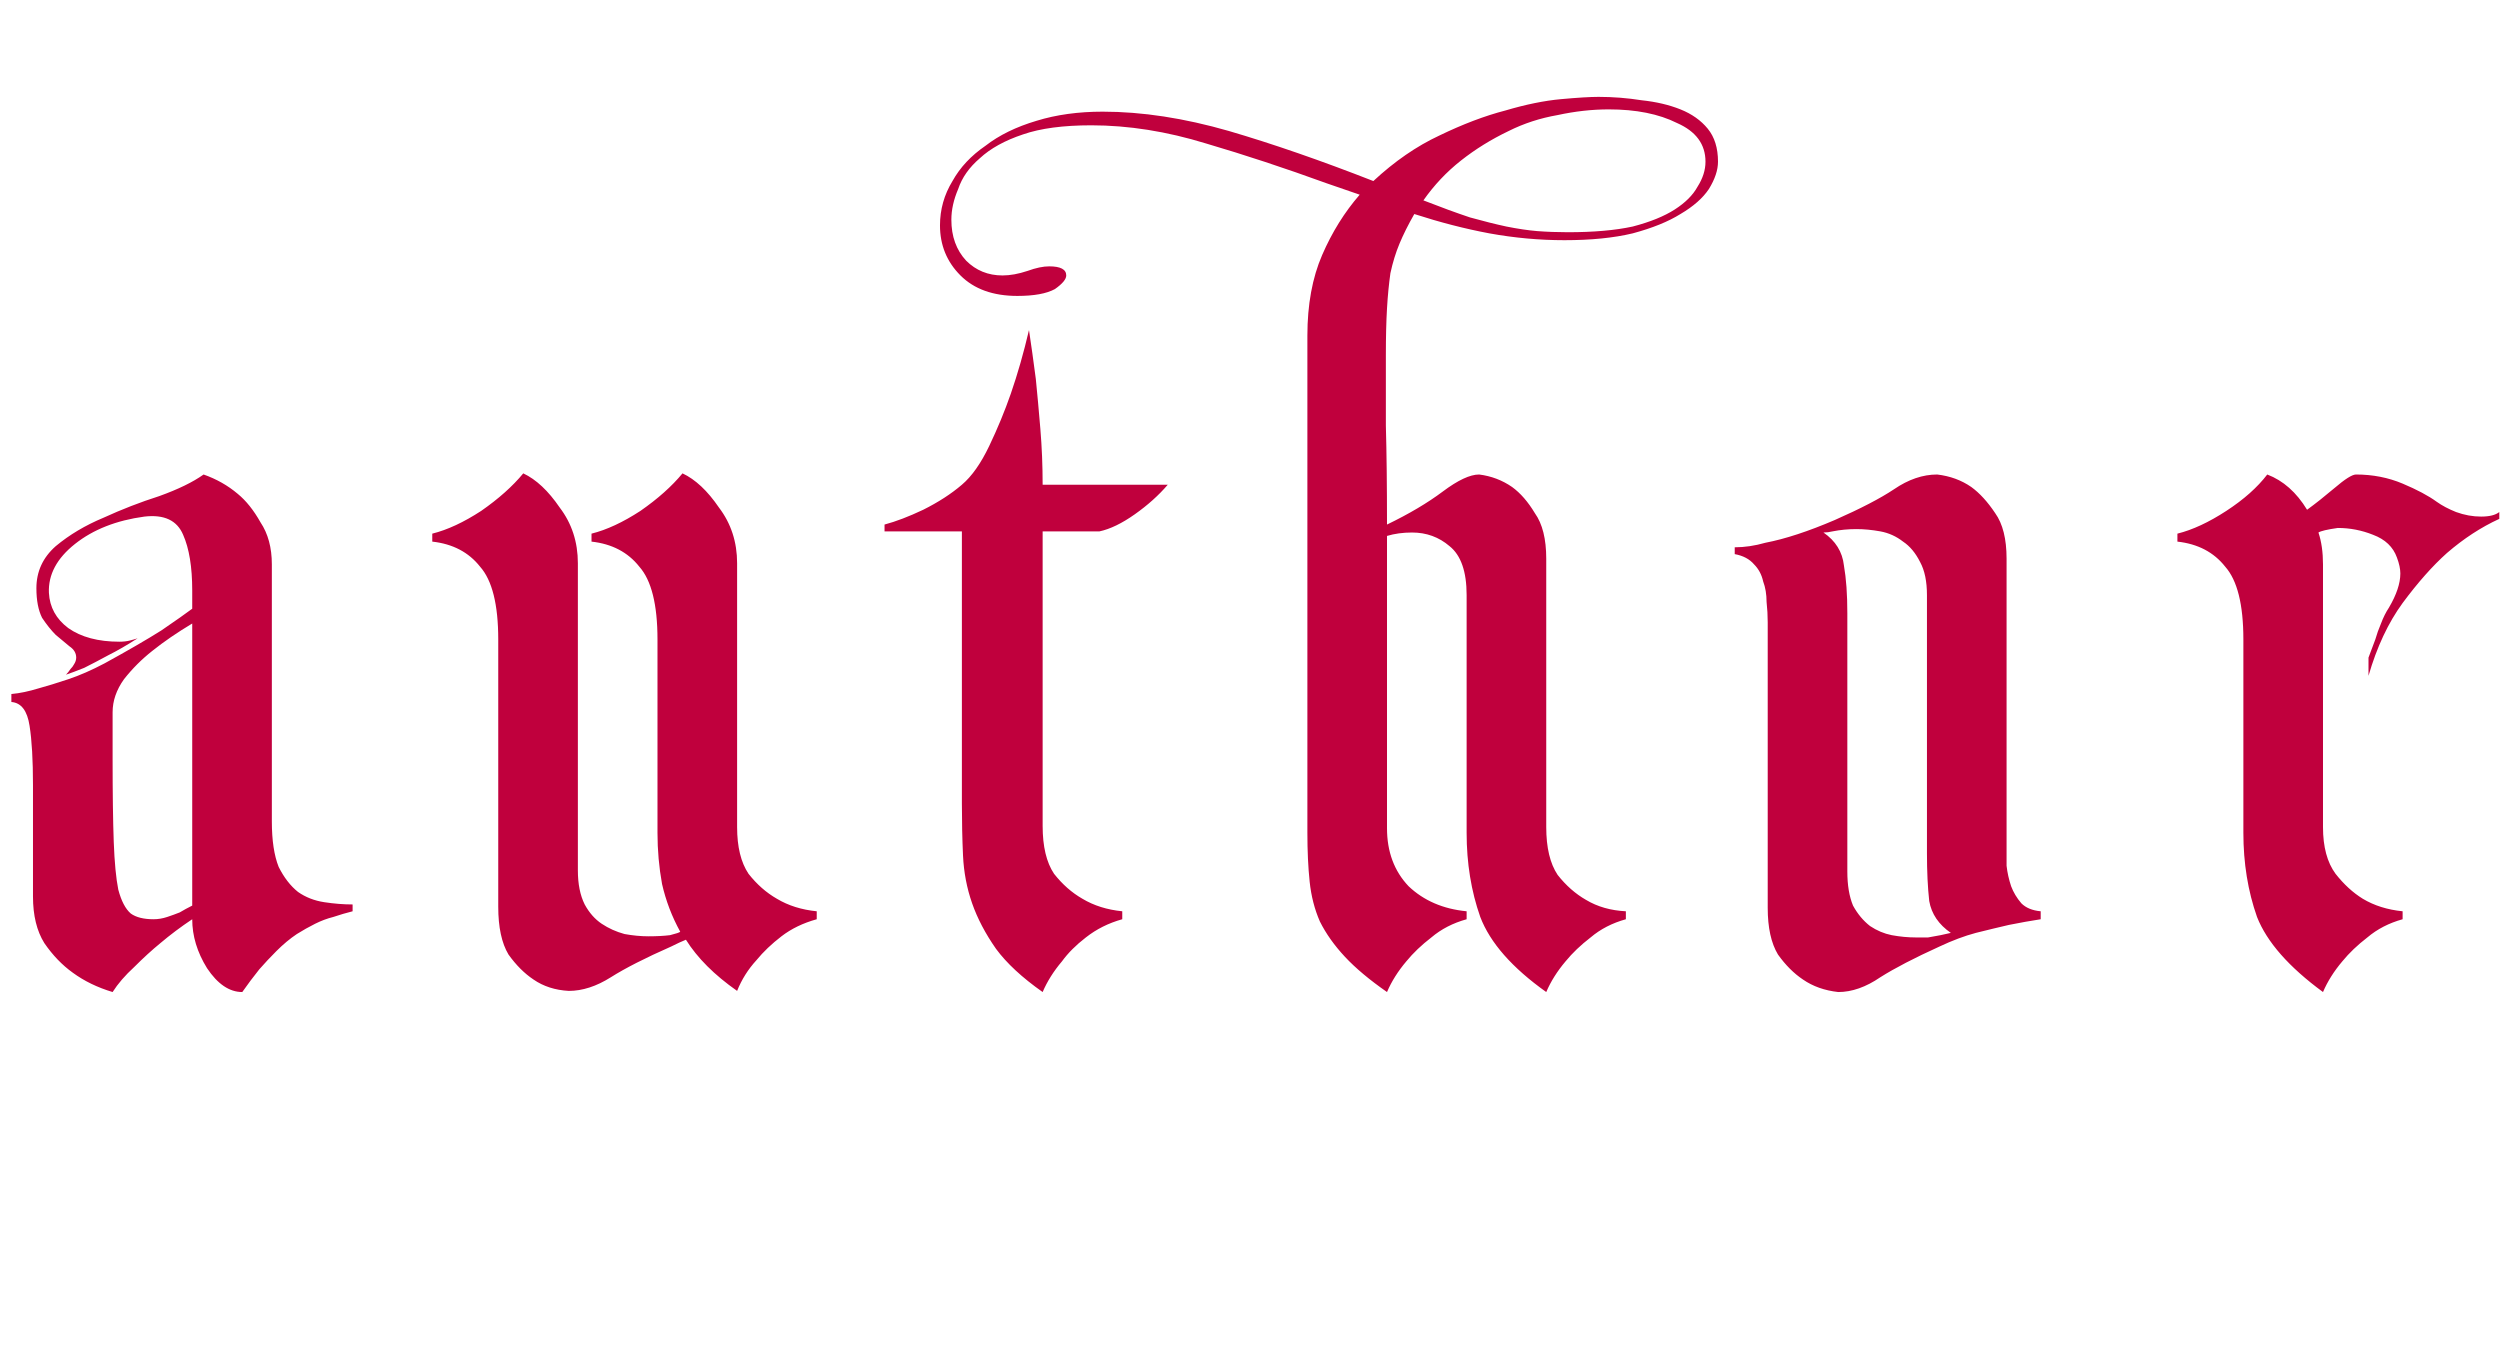 <?xml version="1.0" encoding="UTF-8"?> <svg xmlns="http://www.w3.org/2000/svg" width="211" height="115" viewBox="0 0 211 115" fill="none"> <path d="M29.76 76.912C29.248 77.04 28.704 77.2 28.128 77.392C27.616 77.52 27.104 77.712 26.592 77.968C26.08 78.224 25.568 78.512 25.056 78.832C24.48 79.216 23.904 79.696 23.328 80.272C22.816 80.784 22.336 81.296 21.888 81.808C21.376 82.448 20.896 83.088 20.448 83.728C19.36 83.728 18.368 83.056 17.472 81.712C16.64 80.368 16.224 78.992 16.224 77.584C15.264 78.224 14.368 78.896 13.536 79.6C12.832 80.176 12.096 80.848 11.328 81.616C10.56 82.32 9.952 83.024 9.504 83.728C8.224 83.344 7.104 82.8 6.144 82.096C5.248 81.456 4.448 80.624 3.744 79.6C3.104 78.576 2.784 77.264 2.784 75.664V66.256C2.784 64.144 2.688 62.48 2.496 61.264C2.304 59.984 1.792 59.312 0.96 59.248V58.576C1.664 58.512 2.432 58.352 3.264 58.096C3.968 57.904 4.8 57.648 5.76 57.328C6.72 57.008 7.744 56.56 8.832 55.984C10.816 54.896 12.416 53.968 13.632 53.2C14.848 52.368 15.712 51.76 16.224 51.376V52.624C14.944 53.392 13.824 54.16 12.864 54.928C11.968 55.632 11.168 56.432 10.464 57.328C9.824 58.224 9.504 59.152 9.504 60.112V64.048C9.504 66.928 9.536 69.264 9.6 71.056C9.664 72.784 9.792 74.128 9.984 75.088C10.24 76.048 10.592 76.72 11.04 77.104C11.488 77.424 12.128 77.584 12.96 77.584C13.344 77.584 13.728 77.52 14.112 77.392C14.496 77.264 14.848 77.136 15.168 77.008C15.488 76.816 15.84 76.624 16.224 76.432V49.84C16.224 47.856 15.968 46.288 15.456 45.136C14.944 43.92 13.856 43.408 12.192 43.6C9.824 43.92 7.872 44.688 6.336 45.904C4.8 47.12 4.064 48.496 4.128 50.032C4.192 51.248 4.736 52.24 5.76 53.008C6.848 53.776 8.288 54.16 10.08 54.16C10.4 54.16 10.688 54.128 10.944 54.064C11.2 54 11.424 53.936 11.616 53.872C10.72 54.448 9.888 54.928 9.12 55.312C8.416 55.696 7.744 56.048 7.104 56.368C6.464 56.624 5.952 56.816 5.568 56.944C5.696 56.816 5.824 56.656 5.952 56.464C6.08 56.336 6.176 56.208 6.24 56.08C6.368 55.888 6.432 55.696 6.432 55.504C6.432 55.12 6.24 54.8 5.856 54.544C5.536 54.288 5.152 53.968 4.704 53.584C4.32 53.2 3.936 52.72 3.552 52.144C3.232 51.504 3.072 50.672 3.072 49.648C3.072 48.24 3.616 47.056 4.704 46.096C5.856 45.136 7.2 44.336 8.736 43.696C10.272 42.992 11.84 42.384 13.44 41.872C15.04 41.296 16.288 40.688 17.184 40.048C18.272 40.432 19.232 40.976 20.064 41.68C20.768 42.256 21.408 43.056 21.984 44.08C22.624 45.04 22.944 46.224 22.944 47.632V69.328C22.944 70.928 23.136 72.208 23.52 73.168C23.968 74.064 24.512 74.768 25.152 75.28C25.792 75.728 26.528 76.016 27.36 76.144C28.192 76.272 28.992 76.336 29.76 76.336V76.912ZM68.932 77.584C67.78 77.904 66.788 78.384 65.956 79.024C65.124 79.664 64.42 80.336 63.844 81.04C63.14 81.808 62.596 82.672 62.212 83.632C60.292 82.288 58.852 80.848 57.892 79.312C57.572 79.44 57.156 79.632 56.644 79.888C54.468 80.848 52.772 81.712 51.556 82.48C50.34 83.248 49.156 83.632 48.004 83.632C46.852 83.568 45.86 83.248 45.028 82.672C44.26 82.16 43.556 81.456 42.916 80.56C42.34 79.6 42.052 78.256 42.052 76.528V53.968C42.052 51.024 41.54 48.976 40.516 47.824C39.556 46.608 38.212 45.904 36.484 45.712V45.04C37.764 44.72 39.14 44.08 40.612 43.12C42.084 42.096 43.268 41.04 44.164 39.952C45.252 40.464 46.276 41.424 47.236 42.832C48.26 44.176 48.772 45.744 48.772 47.536V73.456C48.772 74.608 48.964 75.568 49.348 76.336C49.732 77.04 50.212 77.584 50.788 77.968C51.364 78.352 52.004 78.64 52.708 78.832C53.412 78.96 54.084 79.024 54.724 79.024C55.428 79.024 56.036 78.992 56.548 78.928C57.06 78.8 57.348 78.704 57.412 78.64C56.708 77.36 56.196 76.016 55.876 74.608C55.62 73.2 55.492 71.76 55.492 70.288V53.968C55.492 51.024 54.98 48.976 53.956 47.824C52.996 46.608 51.652 45.904 49.924 45.712V45.04C51.204 44.72 52.58 44.08 54.052 43.12C55.524 42.096 56.708 41.04 57.604 39.952C58.692 40.464 59.716 41.424 60.676 42.832C61.7 44.176 62.212 45.744 62.212 47.536V69.808C62.212 71.472 62.532 72.784 63.172 73.744C63.876 74.64 64.676 75.344 65.572 75.856C66.532 76.432 67.652 76.784 68.932 76.912V77.584ZM87.999 44.848V69.712C87.999 71.44 88.319 72.784 88.959 73.744C89.663 74.64 90.463 75.344 91.359 75.856C92.319 76.432 93.439 76.784 94.719 76.912V77.584C93.567 77.904 92.543 78.416 91.647 79.12C90.815 79.76 90.143 80.432 89.631 81.136C88.927 81.968 88.383 82.832 87.999 83.728C86.271 82.512 84.959 81.296 84.063 80.08C83.167 78.8 82.495 77.52 82.047 76.24C81.599 74.96 81.343 73.616 81.279 72.208C81.215 70.8 81.183 69.328 81.183 67.792V44.848H74.655V44.272C75.615 44.016 76.703 43.6 77.919 43.024C79.199 42.384 80.287 41.68 81.183 40.912C82.015 40.208 82.783 39.12 83.487 37.648C84.191 36.176 84.799 34.704 85.311 33.232C85.887 31.568 86.399 29.776 86.847 27.856C87.039 29.136 87.231 30.512 87.423 31.984C87.551 33.264 87.679 34.672 87.807 36.208C87.935 37.744 87.999 39.312 87.999 40.912H98.559C97.791 41.808 96.863 42.64 95.775 43.408C94.687 44.176 93.695 44.656 92.799 44.848H87.999ZM119.367 18.064C118.855 18.96 118.439 19.792 118.119 20.56C117.799 21.328 117.543 22.16 117.351 23.056C117.223 23.952 117.127 24.944 117.063 26.032C116.999 27.12 116.967 28.432 116.967 29.968C116.967 31.632 116.967 33.616 116.967 35.92C117.031 38.224 117.063 41.008 117.063 44.272C118.919 43.376 120.487 42.448 121.767 41.488C123.047 40.528 124.071 40.048 124.839 40.048C125.863 40.176 126.791 40.528 127.623 41.104C128.327 41.616 128.967 42.352 129.543 43.312C130.183 44.208 130.503 45.488 130.503 47.152V69.808C130.503 71.536 130.823 72.88 131.463 73.84C132.167 74.736 132.967 75.44 133.863 75.952C134.823 76.528 135.943 76.848 137.223 76.912V77.584C136.071 77.904 135.079 78.416 134.247 79.12C133.415 79.76 132.711 80.432 132.135 81.136C131.431 81.968 130.887 82.832 130.503 83.728C127.623 81.68 125.767 79.568 124.935 77.392C124.167 75.216 123.783 72.848 123.783 70.288V50.224C123.783 48.24 123.303 46.864 122.343 46.096C121.447 45.328 120.391 44.944 119.175 44.944C118.407 44.944 117.703 45.04 117.063 45.232V69.904C117.063 71.888 117.671 73.52 118.887 74.8C120.167 76.016 121.799 76.72 123.783 76.912V77.584C122.631 77.904 121.639 78.416 120.807 79.12C119.975 79.76 119.271 80.432 118.695 81.136C117.991 81.968 117.447 82.832 117.063 83.728C115.591 82.704 114.407 81.712 113.511 80.752C112.615 79.792 111.911 78.8 111.399 77.776C110.951 76.752 110.663 75.632 110.535 74.416C110.407 73.2 110.343 71.824 110.343 70.288V28.336C110.343 25.712 110.759 23.44 111.591 21.52C112.423 19.6 113.479 17.904 114.759 16.432L111.975 15.472C108.455 14.192 105.063 13.072 101.799 12.112C98.471 11.088 95.239 10.576 92.103 10.576C89.735 10.576 87.815 10.832 86.343 11.344C84.807 11.856 83.591 12.528 82.695 13.36C81.799 14.128 81.191 14.992 80.871 15.952C80.487 16.848 80.295 17.712 80.295 18.544C80.295 19.952 80.711 21.104 81.543 22C82.375 22.832 83.399 23.248 84.615 23.248C85.255 23.248 85.959 23.12 86.727 22.864C87.431 22.608 88.039 22.48 88.551 22.48C89.511 22.48 89.991 22.736 89.991 23.248C89.991 23.568 89.671 23.952 89.031 24.4C88.327 24.784 87.271 24.976 85.863 24.976C83.815 24.976 82.215 24.4 81.063 23.248C79.911 22.096 79.335 20.688 79.335 19.024C79.335 17.68 79.687 16.432 80.391 15.28C81.031 14.128 81.959 13.136 83.175 12.304C84.327 11.408 85.767 10.704 87.495 10.192C89.159 9.68 91.015 9.424 93.063 9.424C96.391 9.424 99.943 9.968 103.719 11.056C107.431 12.144 111.495 13.552 115.911 15.28C117.703 13.616 119.559 12.336 121.479 11.44C123.463 10.48 125.319 9.776 127.047 9.328C128.775 8.816 130.343 8.496 131.751 8.368C133.159 8.24 134.215 8.176 134.919 8.176C136.135 8.176 137.351 8.272 138.567 8.464C139.783 8.592 140.871 8.848 141.831 9.232C142.791 9.616 143.559 10.16 144.135 10.864C144.711 11.568 144.999 12.496 144.999 13.648C144.999 14.352 144.743 15.12 144.231 15.952C143.719 16.72 142.919 17.424 141.831 18.064C140.807 18.704 139.463 19.248 137.799 19.696C136.199 20.08 134.279 20.272 132.039 20.272C129.927 20.272 127.815 20.08 125.703 19.696C123.655 19.312 121.543 18.768 119.367 18.064ZM127.335 11.056C125.863 11.76 124.519 12.592 123.303 13.552C122.087 14.512 121.031 15.632 120.135 16.912C121.607 17.488 122.919 17.968 124.071 18.352C125.223 18.672 126.247 18.928 127.143 19.12C128.103 19.312 128.967 19.44 129.735 19.504C130.567 19.568 131.431 19.6 132.327 19.6C134.503 19.6 136.327 19.44 137.799 19.12C139.271 18.736 140.455 18.256 141.351 17.68C142.247 17.104 142.887 16.464 143.271 15.76C143.719 15.056 143.943 14.352 143.943 13.648C143.943 12.176 143.143 11.088 141.543 10.384C140.007 9.616 138.087 9.232 135.783 9.232C134.375 9.232 132.935 9.392 131.463 9.712C129.991 9.968 128.615 10.416 127.335 11.056ZM169.355 71.248C169.355 71.824 169.355 72.432 169.355 73.072C169.419 73.648 169.547 74.224 169.739 74.8C169.931 75.312 170.219 75.792 170.603 76.24C170.987 76.624 171.531 76.848 172.235 76.912V77.584C171.403 77.712 170.507 77.872 169.547 78.064C168.715 78.256 167.787 78.48 166.763 78.736C165.803 78.992 164.779 79.376 163.691 79.888C161.579 80.848 159.915 81.712 158.699 82.48C157.483 83.312 156.299 83.728 155.147 83.728C153.995 83.6 153.003 83.248 152.171 82.672C151.403 82.16 150.699 81.456 150.059 80.56C149.483 79.6 149.195 78.288 149.195 76.624V52.528C149.195 51.952 149.163 51.376 149.099 50.8C149.099 50.16 149.003 49.584 148.811 49.072C148.683 48.496 148.427 48.016 148.043 47.632C147.659 47.184 147.115 46.896 146.411 46.768V46.192C147.243 46.192 148.107 46.064 149.003 45.808C150.667 45.488 152.619 44.848 154.859 43.888C157.035 42.928 158.699 42.064 159.851 41.296C161.067 40.464 162.283 40.048 163.499 40.048C164.587 40.176 165.547 40.528 166.379 41.104C167.083 41.616 167.755 42.352 168.395 43.312C169.035 44.208 169.355 45.488 169.355 47.152V71.248ZM155.915 73.552C155.915 74.704 156.075 75.664 156.395 76.432C156.779 77.136 157.259 77.712 157.835 78.16C158.411 78.544 159.019 78.8 159.659 78.928C160.363 79.056 161.035 79.12 161.675 79.12C162.059 79.12 162.411 79.12 162.731 79.12C163.115 79.056 163.467 78.992 163.787 78.928C164.107 78.864 164.395 78.8 164.651 78.736C163.627 78.032 163.019 77.136 162.827 76.048C162.699 74.896 162.635 73.552 162.635 72.016V50.224C162.635 49.072 162.443 48.144 162.059 47.44C161.675 46.672 161.195 46.096 160.619 45.712C160.043 45.264 159.403 44.976 158.699 44.848C157.995 44.72 157.323 44.656 156.683 44.656C155.979 44.656 155.307 44.72 154.667 44.848C154.411 44.912 154.155 44.944 153.899 44.944C154.923 45.648 155.499 46.576 155.627 47.728C155.819 48.816 155.915 50.16 155.915 51.76V73.552ZM205.661 42.352C206.109 42.672 206.653 42.96 207.293 43.216C207.997 43.472 208.701 43.6 209.405 43.6C210.109 43.6 210.621 43.472 210.941 43.216V43.792C209.405 44.496 207.933 45.456 206.525 46.672C205.309 47.76 204.061 49.168 202.781 50.896C201.565 52.56 200.605 54.608 199.901 57.04V55.504C200.093 54.992 200.285 54.48 200.477 53.968C200.605 53.52 200.765 53.072 200.957 52.624C201.149 52.112 201.373 51.664 201.629 51.28C202.269 50.192 202.589 49.232 202.589 48.4C202.589 48.016 202.493 47.568 202.301 47.056C201.981 46.16 201.309 45.52 200.285 45.136C199.325 44.752 198.333 44.56 197.309 44.56C196.413 44.688 195.869 44.816 195.677 44.944C195.933 45.712 196.061 46.608 196.061 47.632V69.808C196.061 71.472 196.413 72.784 197.117 73.744C197.821 74.64 198.589 75.344 199.421 75.856C200.381 76.432 201.501 76.784 202.781 76.912V77.584C201.629 77.904 200.637 78.416 199.805 79.12C198.973 79.76 198.269 80.432 197.693 81.136C196.989 81.968 196.445 82.832 196.061 83.728C193.181 81.616 191.325 79.504 190.493 77.392C189.725 75.216 189.341 72.848 189.341 70.288V53.968C189.341 51.024 188.829 48.976 187.805 47.824C186.845 46.608 185.501 45.904 183.773 45.712V45.04C185.053 44.72 186.429 44.08 187.901 43.12C189.373 42.16 190.525 41.136 191.357 40.048C192.701 40.56 193.821 41.552 194.717 43.024C195.421 42.512 196.189 41.904 197.021 41.2C197.917 40.432 198.525 40.048 198.845 40.048C200.253 40.048 201.565 40.304 202.781 40.816C203.997 41.328 204.957 41.84 205.661 42.352Z" fill="#C0003D"></path> </svg> 